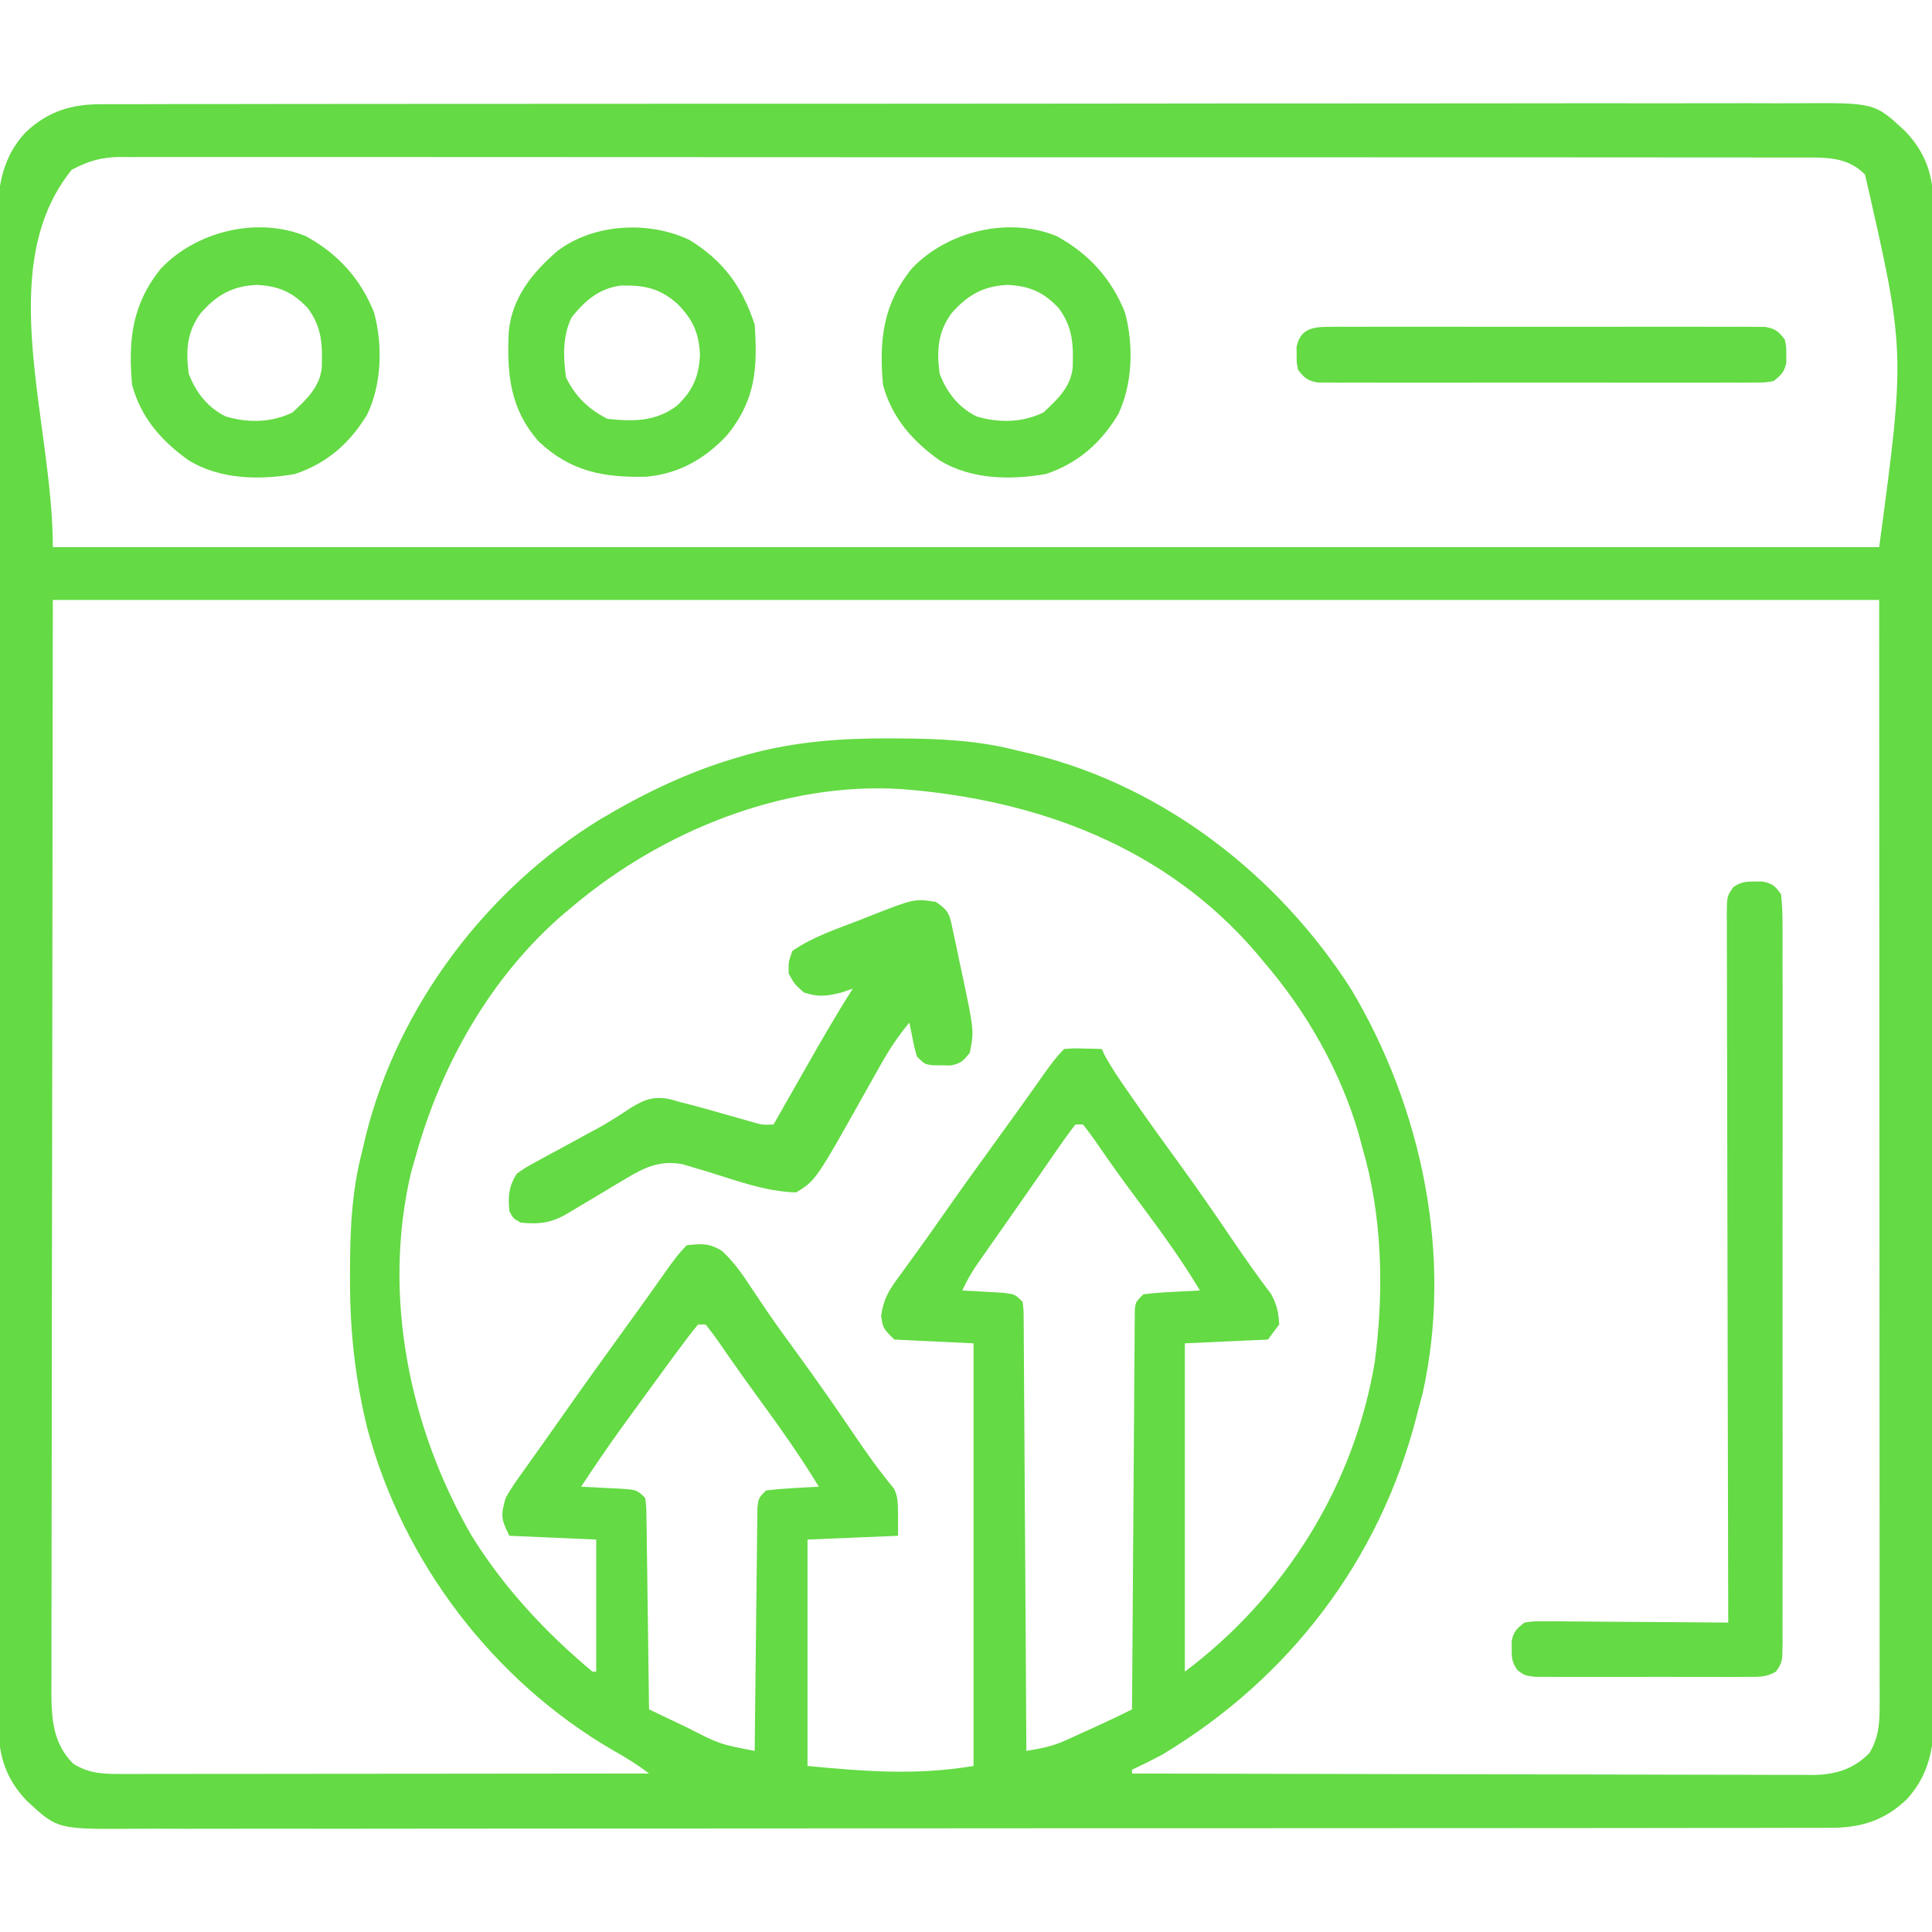<svg width="512" height="512" viewBox="0 0 512 512" fill="none" xmlns="http://www.w3.org/2000/svg">
<g clip-path="url(#clip0_1432_2)">
<path d="M27.237 27.616C28.042 27.611 28.848 27.606 29.677 27.601C32.375 27.588 35.072 27.597 37.77 27.605C39.724 27.6 41.678 27.594 43.632 27.587C49.002 27.57 54.371 27.572 59.74 27.578C65.531 27.581 71.322 27.566 77.113 27.554C88.458 27.533 99.802 27.528 111.148 27.53C120.368 27.531 129.589 27.527 138.81 27.52C141.465 27.518 144.12 27.516 146.774 27.514C147.434 27.513 148.094 27.513 148.774 27.512C167.337 27.498 185.9 27.489 204.463 27.494C205.163 27.494 205.863 27.494 206.584 27.494C210.13 27.495 213.677 27.496 217.224 27.497C217.928 27.497 218.632 27.498 219.358 27.498C220.783 27.498 222.207 27.499 223.631 27.499C245.793 27.505 267.955 27.489 290.116 27.457C315.019 27.421 339.921 27.402 364.823 27.407C378.007 27.409 391.191 27.404 404.375 27.379C415.599 27.358 426.823 27.354 438.047 27.373C443.774 27.383 449.5 27.384 455.227 27.363C460.471 27.344 465.714 27.349 470.958 27.372C472.854 27.376 474.75 27.372 476.645 27.358C496.788 27.224 496.788 27.224 504.889 34.755C510.34 40.453 512.374 46.572 512.384 54.361C512.389 55.072 512.394 55.782 512.399 56.515C512.412 58.891 512.404 61.267 512.395 63.643C512.4 65.366 512.406 67.089 512.414 68.812C512.43 73.543 512.428 78.273 512.422 83.004C512.42 88.108 512.434 93.212 512.446 98.315C512.467 108.313 512.472 118.31 512.47 128.308C512.469 136.434 512.473 144.56 512.48 152.686C512.482 155.026 512.484 157.367 512.486 159.707C512.488 161.454 512.488 161.454 512.49 163.237C512.508 185.27 512.507 207.302 512.501 229.335C512.495 249.491 512.516 269.646 512.549 289.801C512.583 310.497 512.598 331.192 512.593 351.887C512.591 363.506 512.596 375.125 512.621 386.744C512.642 396.636 512.646 406.528 512.627 416.42C512.618 421.466 512.617 426.512 512.637 431.559C512.656 436.181 512.651 440.802 512.629 445.425C512.624 447.094 512.629 448.764 512.642 450.433C512.718 460.391 512.384 469.184 505.245 476.896C499.264 482.588 492.887 484.453 484.765 484.382C483.959 484.387 483.154 484.392 482.324 484.397C479.626 484.41 476.929 484.402 474.231 484.394C472.277 484.399 470.323 484.405 468.369 484.412C463 484.429 457.631 484.426 452.262 484.421C446.471 484.418 440.68 484.433 434.889 484.445C423.544 484.466 412.199 484.471 400.854 484.469C391.633 484.467 382.413 484.471 373.192 484.479C370.537 484.481 367.882 484.483 365.227 484.485C364.567 484.485 363.907 484.486 363.227 484.487C344.664 484.501 326.101 484.509 307.538 484.505C306.838 484.505 306.139 484.504 305.418 484.504C301.871 484.503 298.324 484.502 294.778 484.501C294.073 484.501 293.369 484.501 292.643 484.501C291.219 484.501 289.795 484.5 288.37 484.5C266.209 484.494 244.047 484.509 221.885 484.541C196.983 484.577 172.081 484.597 147.179 484.592C133.995 484.59 120.811 484.595 107.627 484.62C96.403 484.641 85.179 484.644 73.955 484.625C68.228 484.616 62.501 484.615 56.775 484.636C51.531 484.654 46.287 484.65 41.043 484.627C39.148 484.623 37.252 484.627 35.356 484.641C15.213 484.775 15.213 484.775 7.113 477.244C1.662 471.546 -0.373 465.427 -0.382 457.638C-0.387 456.927 -0.392 456.216 -0.397 455.484C-0.41 453.108 -0.402 450.732 -0.394 448.356C-0.398 446.633 -0.405 444.91 -0.412 443.187C-0.428 438.456 -0.426 433.725 -0.421 428.995C-0.418 423.891 -0.433 418.787 -0.445 413.683C-0.466 403.686 -0.47 393.688 -0.469 383.691C-0.467 375.565 -0.471 367.439 -0.479 359.313C-0.481 356.972 -0.483 354.632 -0.485 352.292C-0.486 351.127 -0.487 349.962 -0.488 348.762C-0.507 326.729 -0.506 304.696 -0.499 282.664C-0.493 262.508 -0.514 242.353 -0.547 222.197C-0.581 201.502 -0.596 180.807 -0.592 160.111C-0.589 148.492 -0.595 136.874 -0.62 125.255C-0.641 115.363 -0.644 105.471 -0.625 95.579C-0.616 90.532 -0.615 85.486 -0.636 80.44C-0.654 75.818 -0.65 71.196 -0.627 66.574C-0.623 64.905 -0.627 63.235 -0.641 61.566C-0.716 51.608 -0.382 42.815 6.756 35.103C12.738 29.411 19.115 27.545 27.237 27.616ZM19.001 44.999C-1.983 70.953 14.001 111.624 14.001 144.999C173.721 144.999 333.441 144.999 498.001 144.999C504.968 93.049 504.968 93.049 494.251 46.249C490.272 42.271 485.773 41.775 480.281 41.731C479.56 41.736 478.84 41.74 478.098 41.745C477.317 41.742 476.535 41.739 475.73 41.735C473.108 41.727 470.485 41.733 467.863 41.739C465.965 41.736 464.068 41.732 462.17 41.727C456.953 41.717 451.735 41.719 446.517 41.723C440.891 41.726 435.266 41.717 429.64 41.709C418.617 41.696 407.595 41.695 396.572 41.697C387.615 41.699 378.658 41.697 369.7 41.693C368.427 41.692 367.153 41.692 365.84 41.691C363.253 41.69 360.665 41.688 358.077 41.687C340.699 41.679 323.32 41.676 305.941 41.68C305.261 41.68 304.582 41.68 303.882 41.68C300.437 41.681 296.992 41.682 293.547 41.683C292.863 41.683 292.179 41.683 291.474 41.683C290.091 41.684 288.707 41.684 287.324 41.684C265.793 41.69 244.263 41.682 222.732 41.663C198.545 41.642 174.358 41.632 150.171 41.636C137.363 41.638 124.555 41.635 111.748 41.621C100.845 41.609 89.943 41.608 79.04 41.62C73.476 41.626 67.912 41.627 62.347 41.615C57.255 41.604 52.163 41.607 47.072 41.621C45.228 41.624 43.384 41.621 41.54 41.613C39.036 41.603 36.533 41.612 34.029 41.625C32.953 41.614 32.953 41.614 31.854 41.602C26.793 41.657 23.409 42.674 19.001 44.999ZM14.001 158.999C13.939 208.004 13.877 257.009 13.813 307.499C13.786 322.984 13.759 338.469 13.73 354.423C13.72 368.28 13.72 368.28 13.714 382.136C13.712 388.317 13.701 394.499 13.684 400.68C13.665 407.809 13.656 414.937 13.661 422.066C13.662 425.712 13.659 429.359 13.643 433.006C13.626 436.912 13.632 440.818 13.64 444.724C13.631 445.86 13.623 446.996 13.614 448.166C13.655 455.495 13.99 461.989 19.438 467.437C23.639 469.998 27.148 470.124 32.025 470.12C33.258 470.121 34.492 470.122 35.764 470.124C37.128 470.12 38.493 470.117 39.857 470.113C41.296 470.113 42.735 470.113 44.174 470.113C48.079 470.114 51.983 470.108 55.888 470.101C59.969 470.094 64.051 470.094 68.132 470.093C75.859 470.09 83.587 470.081 91.315 470.071C100.113 470.06 108.911 470.055 117.709 470.05C135.806 470.039 153.903 470.022 172.001 469.999C168.947 467.664 165.863 465.745 162.501 463.874C130.855 445.501 106.844 414.101 97.375 378.658C94.154 365.601 92.761 353.079 92.751 339.624C92.75 338.859 92.749 338.093 92.749 337.304C92.764 326.23 93.163 315.761 96.001 304.999C96.31 303.675 96.618 302.351 96.927 301.027C105.515 266.545 129.019 235.49 159.216 217.035C170.861 210.13 182.608 204.459 195.626 200.687C196.46 200.444 197.294 200.202 198.153 199.952C210.612 196.525 222.897 195.622 235.751 195.687C236.502 195.689 237.252 195.691 238.026 195.692C248.976 195.737 259.362 196.194 270.001 198.999C271.325 199.308 272.649 199.617 273.973 199.925C308.846 208.619 338.972 232.242 358.126 262.249C376.869 293.678 385.098 333.006 377.032 369.156C376.692 370.424 376.351 371.692 376.001 372.999C375.807 373.762 375.614 374.526 375.415 375.312C365.654 413.391 341.698 444.81 308.001 464.999C305.362 466.405 302.701 467.711 300.001 468.999C300.001 469.329 300.001 469.659 300.001 469.999C324.131 470.069 348.262 470.122 372.392 470.155C383.597 470.17 394.801 470.191 406.005 470.226C415.771 470.256 425.536 470.275 435.302 470.282C440.473 470.286 445.644 470.295 450.814 470.317C455.682 470.337 460.55 470.343 465.418 470.339C467.204 470.34 468.989 470.345 470.775 470.357C473.216 470.372 475.656 470.368 478.098 470.36C478.801 470.369 479.504 470.378 480.229 470.387C486.296 470.332 491.019 468.981 495.376 464.624C497.939 460.484 498.126 456.522 498.124 451.73C498.126 450.682 498.128 449.633 498.13 448.553C498.127 447.409 498.124 446.264 498.121 445.085C498.122 443.867 498.123 442.648 498.124 441.393C498.125 438.008 498.122 434.623 498.117 431.238C498.113 427.533 498.114 423.828 498.115 420.123C498.115 412.931 498.111 405.738 498.104 398.545C498.097 390.226 498.096 381.906 498.095 373.587C498.09 351.62 498.076 329.654 498.063 307.687C498.043 258.62 498.022 209.553 498.001 158.999C338.281 158.999 178.561 158.999 14.001 158.999ZM152.001 239.999C151.158 240.702 150.315 241.404 149.446 242.128C129.948 258.902 116.752 282.384 110.001 306.999C109.662 308.174 109.323 309.348 108.973 310.558C101.225 343.157 108.429 378.389 125.001 406.999C133.497 420.721 144.631 432.683 157.001 442.999C157.331 442.999 157.661 442.999 158.001 442.999C158.001 431.449 158.001 419.899 158.001 407.999C146.616 407.504 146.616 407.504 135.001 406.999C132.766 402.53 132.661 401.64 134.001 396.999C135.408 394.414 137.086 392.066 138.813 389.687C139.304 388.993 139.795 388.3 140.3 387.585C141.338 386.12 142.38 384.658 143.426 383.199C144.945 381.078 146.446 378.946 147.942 376.808C153.642 368.671 159.432 360.6 165.261 352.555C167.846 348.987 170.423 345.415 172.973 341.824C173.433 341.176 173.894 340.529 174.367 339.861C175.224 338.654 176.078 337.446 176.931 336.237C178.52 333.998 180.055 331.945 182.001 329.999C185.84 329.565 188.135 329.434 191.419 331.577C194.518 334.484 196.682 337.586 199.001 341.124C199.97 342.57 200.942 344.014 201.915 345.456C202.419 346.205 202.924 346.953 203.443 347.724C206.011 351.475 208.696 355.141 211.376 358.812C216.556 365.931 221.596 373.136 226.519 380.436C229.795 385.29 233.18 389.995 236.927 394.503C238.001 396.999 238.001 396.999 238.001 406.999C230.081 407.329 222.161 407.659 214.001 407.999C214.001 427.799 214.001 447.599 214.001 467.999C229.514 469.477 242.894 470.517 258.001 467.999C258.001 431.039 258.001 394.079 258.001 355.999C247.606 355.504 247.606 355.504 237.001 354.999C234.001 351.999 234.001 351.999 233.516 348.773C234.133 343.969 235.899 341.432 238.751 337.624C239.246 336.935 239.741 336.246 240.251 335.536C241.298 334.08 242.351 332.629 243.41 331.183C245.446 328.388 247.426 325.556 249.407 322.723C254.617 315.28 259.931 307.912 265.261 300.555C267.846 296.987 270.423 293.415 272.973 289.824C273.433 289.176 273.894 288.529 274.367 287.861C275.224 286.654 276.078 285.446 276.931 284.237C278.52 281.998 280.055 279.945 282.001 277.999C284.384 277.804 284.384 277.804 287.126 277.874C288.036 277.892 288.946 277.91 289.884 277.929C290.582 277.952 291.281 277.975 292.001 277.999C292.347 278.769 292.347 278.769 292.7 279.554C294.488 282.916 296.647 286 298.813 289.124C299.297 289.825 299.78 290.526 300.279 291.248C304.437 297.247 308.715 303.154 313.008 309.056C317.63 315.434 322.103 321.907 326.521 328.427C329.847 333.335 333.247 338.168 336.829 342.894C338.369 345.66 338.852 347.839 339.001 350.999C338.011 352.319 337.021 353.639 336.001 354.999C328.741 355.329 321.481 355.659 314.001 355.999C314.001 384.709 314.001 413.419 314.001 442.999C340.448 423.164 358.926 393.66 364.341 360.835C366.816 342.092 366.362 322.15 361.001 303.999C360.673 302.766 360.346 301.532 360.009 300.261C355.117 283.64 346.25 268.107 335.001 254.999C334.301 254.161 333.601 253.324 332.88 252.46C308.809 224.401 274.825 211.874 238.886 209.119C207.731 207.134 175.506 220.241 152.001 239.999ZM285.001 297.999C283.203 300.317 281.529 302.644 279.876 305.062C279.361 305.804 278.846 306.546 278.316 307.311C277.173 308.958 276.033 310.608 274.895 312.259C272.85 315.218 270.786 318.164 268.72 321.109C267.271 323.176 265.824 325.244 264.376 327.312C263.677 328.308 262.978 329.304 262.258 330.33C261.603 331.269 260.949 332.208 260.274 333.175C259.399 334.427 259.399 334.427 258.506 335.704C257.162 337.753 256.039 339.782 255.001 341.999C255.988 342.048 256.976 342.097 257.993 342.148C259.274 342.223 260.556 342.297 261.876 342.374C263.152 342.444 264.428 342.514 265.743 342.585C269.001 342.999 269.001 342.999 271.001 344.999C271.263 347.104 271.263 347.104 271.279 349.758C271.29 350.762 271.302 351.766 271.313 352.8C271.315 353.906 271.317 355.011 271.32 356.15C271.33 357.311 271.34 358.472 271.35 359.668C271.381 363.521 271.398 367.373 271.415 371.226C271.434 373.891 271.453 376.556 271.474 379.221C271.52 385.529 271.557 391.836 271.59 398.144C271.628 405.324 271.678 412.504 271.728 419.684C271.832 434.456 271.921 449.228 272.001 463.999C275.725 463.414 278.947 462.786 282.384 461.222C283.546 460.699 283.546 460.699 284.731 460.165C285.917 459.619 285.917 459.619 287.126 459.062C287.924 458.702 288.722 458.341 289.544 457.97C293.064 456.375 296.547 454.733 300.001 452.999C300.004 452.445 300.007 451.89 300.011 451.318C300.092 437.832 300.184 424.345 300.288 410.859C300.338 404.337 300.385 397.815 300.423 391.293C300.459 385.003 300.506 378.714 300.559 372.425C300.577 370.021 300.593 367.616 300.604 365.212C300.621 361.855 300.65 358.498 300.682 355.14C300.684 354.138 300.686 353.135 300.689 352.102C300.7 351.191 300.711 350.279 300.722 349.34C300.731 348.148 300.731 348.148 300.739 346.932C301.001 344.999 301.001 344.999 303.001 342.999C305.57 342.693 308.048 342.488 310.626 342.374C311.332 342.336 312.039 342.297 312.766 342.257C314.511 342.163 316.256 342.08 318.001 341.999C313.25 334.052 307.881 326.644 302.355 319.225C299.506 315.401 296.677 311.571 293.942 307.663C293.484 307.009 293.025 306.355 292.553 305.68C291.703 304.461 290.859 303.239 290.021 302.012C289.063 300.639 288.038 299.313 287.001 297.999C286.341 297.999 285.681 297.999 285.001 297.999ZM185.001 350.999C183.143 353.253 181.406 355.517 179.688 357.874C179.163 358.586 178.637 359.298 178.096 360.031C176.39 362.348 174.694 364.673 173.001 366.999C172.427 367.785 171.853 368.57 171.262 369.379C169.546 371.729 167.835 374.082 166.126 376.437C165.603 377.157 165.081 377.876 164.543 378.618C160.904 383.665 157.42 388.802 154.001 393.999C155.59 394.073 155.59 394.073 157.212 394.148C158.6 394.223 159.988 394.298 161.376 394.374C162.074 394.405 162.773 394.436 163.493 394.468C168.774 394.773 168.774 394.773 171.001 396.999C171.279 399.366 171.279 399.366 171.32 402.367C171.34 403.488 171.359 404.609 171.38 405.764C171.391 406.979 171.403 408.193 171.415 409.445C171.434 410.685 171.454 411.925 171.474 413.203C171.523 416.5 171.565 419.798 171.602 423.096C171.642 426.461 171.693 429.826 171.743 433.191C171.839 439.794 171.924 446.396 172.001 452.999C174.666 454.274 177.333 455.544 180.001 456.812C180.745 457.168 181.488 457.525 182.255 457.892C190.794 462.256 190.794 462.256 200.001 463.999C200.009 463.164 200.017 462.329 200.025 461.469C200.103 453.611 200.19 445.754 200.288 437.896C200.338 433.856 200.385 429.816 200.423 425.776C200.459 421.879 200.506 417.982 200.559 414.085C200.577 412.597 200.593 411.108 200.604 409.619C200.621 407.538 200.65 405.458 200.682 403.377C200.695 402.191 200.709 401.005 200.722 399.783C201.001 396.999 201.001 396.999 203.001 394.999C205.366 394.699 207.745 394.504 210.126 394.374C211.407 394.3 212.688 394.225 214.009 394.148C214.996 394.099 215.983 394.05 217.001 393.999C211.868 385.526 206.142 377.546 200.305 369.55C198.176 366.631 196.075 363.694 194.009 360.73C193.551 360.077 193.094 359.424 192.623 358.751C191.767 357.525 190.917 356.296 190.072 355.063C189.097 353.672 188.055 352.33 187.001 350.999C186.341 350.999 185.681 350.999 185.001 350.999Z" fill="#64DA44"/>
<path d="M465 233.625C466.021 233.613 466.021 233.613 467.062 233.602C469.734 234.151 470.41 234.756 472 237C472.295 239.77 472.405 242.315 472.381 245.085C472.386 245.919 472.39 246.752 472.395 247.611C472.407 250.414 472.398 253.217 472.388 256.02C472.392 258.025 472.398 260.03 472.404 262.036C472.418 267.49 472.412 272.944 472.403 278.399C472.395 284.099 472.402 289.799 472.407 295.499C472.413 305.073 472.405 314.646 472.391 324.22C472.375 335.298 472.38 346.377 472.397 357.455C472.41 366.956 472.412 376.456 472.404 385.957C472.4 391.636 472.399 397.315 472.409 402.995C472.418 408.333 472.412 413.671 472.394 419.01C472.39 420.972 472.391 422.935 472.398 424.898C472.406 427.571 472.396 430.242 472.381 432.915C472.388 433.698 472.394 434.481 472.401 435.287C472.344 440.494 472.344 440.494 470.652 442.982C468.052 444.584 465.767 444.382 462.74 444.388C461.449 444.398 460.157 444.407 458.827 444.417C457.416 444.411 456.005 444.405 454.594 444.398C453.148 444.4 451.702 444.403 450.256 444.407C447.227 444.412 444.197 444.405 441.167 444.391C437.283 444.374 433.4 444.384 429.516 444.402C426.53 444.413 423.545 444.409 420.56 444.401C419.128 444.399 417.695 444.402 416.263 444.409C414.262 444.417 412.261 444.403 410.26 444.388C409.121 444.386 407.982 444.383 406.808 444.381C404 444 404 444 402.134 442.597C400.72 440.606 400.597 439.426 400.625 437C400.617 436.319 400.61 435.639 400.602 434.938C401.129 432.37 401.935 431.601 404 430C406.411 429.639 406.411 429.639 409.298 429.659C410.379 429.66 411.459 429.66 412.573 429.66C413.739 429.676 414.904 429.691 416.105 429.707C417.3 429.711 418.494 429.716 419.725 429.72C423.546 429.737 427.366 429.774 431.188 429.812C433.775 429.828 436.363 429.841 438.951 429.854C445.301 429.887 451.65 429.937 458 430C457.997 429.008 457.994 428.016 457.992 426.994C457.925 402.884 457.876 378.774 457.845 354.663C457.829 343.004 457.808 331.344 457.774 319.685C457.744 309.525 457.724 299.365 457.718 289.206C457.714 283.824 457.705 278.442 457.683 273.06C457.663 267.998 457.656 262.937 457.661 257.875C457.66 256.014 457.654 254.152 457.642 252.291C457.628 249.756 457.631 247.222 457.639 244.688C457.63 243.946 457.622 243.203 457.613 242.439C457.656 237.479 457.656 237.479 459.401 235.044C461.393 233.743 462.631 233.598 465 233.625Z" fill="#64DA44"/>
<path d="M248.001 239.001C251.761 241.507 251.68 242.65 252.607 246.969C252.868 248.181 253.129 249.393 253.398 250.641C253.659 251.915 253.92 253.188 254.189 254.501C254.461 255.743 254.734 256.986 255.015 258.266C258.156 273.193 258.156 273.193 257.001 279.001C255.284 281.163 254.56 281.908 251.81 282.364C250.636 282.339 250.636 282.339 249.439 282.313C248.654 282.309 247.869 282.305 247.06 282.301C245.001 282.001 245.001 282.001 243.001 280.001C242.368 277.836 242.368 277.836 241.876 275.376C241.709 274.558 241.541 273.741 241.368 272.899C241.247 272.273 241.126 271.646 241.001 271.001C237.993 274.58 235.608 278.222 233.322 282.297C232.819 283.187 232.819 283.187 232.306 284.095C231.242 285.978 230.183 287.864 229.126 289.751C216.192 312.809 216.192 312.809 211.001 316.001C202.769 315.796 194.84 312.739 187.025 310.352C185.952 310.038 184.88 309.723 183.775 309.399C182.81 309.107 181.845 308.815 180.85 308.514C175.092 307.477 171.134 309.196 166.236 312.126C165.181 312.749 164.127 313.373 163.04 314.016C161.412 314.998 161.412 314.998 159.751 316.001C157.58 317.292 155.408 318.584 153.236 319.876C152.279 320.45 151.322 321.025 150.336 321.618C146.19 324.073 142.797 324.53 138.001 324.001C136.001 322.876 136.001 322.876 135.001 321.001C134.578 317.026 134.817 314.348 137.001 311.001C139.365 309.357 139.365 309.357 142.314 307.758C143.39 307.167 144.467 306.575 145.575 305.965C146.706 305.358 147.837 304.751 149.001 304.126C151.21 302.921 153.419 301.716 155.626 300.508C156.705 299.927 157.784 299.346 158.896 298.748C161.8 297.114 164.538 295.332 167.314 293.493C170.996 291.28 173.482 290.381 177.862 291.375C178.568 291.581 179.274 291.788 180.001 292.001C180.871 292.221 181.741 292.442 182.637 292.669C185.542 293.424 188.428 294.235 191.314 295.063C193.267 295.62 195.222 296.173 197.177 296.723C198.032 296.968 198.887 297.213 199.768 297.466C202.105 298.117 202.105 298.117 205.001 298.001C205.46 297.194 205.918 296.388 206.391 295.557C208.113 292.53 209.837 289.503 211.563 286.477C212.305 285.174 213.047 283.871 213.788 282.567C217.733 275.629 221.697 268.724 226.001 262.001C224.97 262.351 223.939 262.702 222.876 263.063C218.915 264.021 216.842 264.281 213.001 263.001C210.564 260.813 210.564 260.813 209.001 258.001C208.939 254.876 208.939 254.876 210.001 252.001C215.429 248.232 221.754 246.184 227.876 243.813C229.035 243.35 230.194 242.886 231.388 242.409C242.339 238.16 242.339 238.16 248.001 239.001Z" fill="#64DA44"/>
<path d="M280.002 62.565C288.497 67.185 294.516 73.816 298.111 82.764C300.463 91.316 300.18 101.801 296.322 109.826C291.689 117.461 285.743 122.711 277.209 125.611C267.778 127.281 257.312 127.075 249.002 122.002C241.746 116.814 236.367 110.685 234.002 102.002C232.94 90.204 233.978 80.634 241.627 71.19C250.944 61.313 267.194 57.307 280.002 62.565ZM252.127 83.065C248.481 88.103 248.223 92.959 249.002 99.002C250.885 103.959 253.993 107.993 258.845 110.377C264.846 112.116 270.886 112.022 276.502 109.315C280.187 105.905 283.72 102.62 284.275 97.463C284.479 91.276 284.317 86.691 280.541 81.627C276.529 77.391 272.843 75.786 267.002 75.502C260.553 75.796 256.393 78.191 252.127 83.065Z" fill="#64DA44"/>
<path d="M182.758 63.618C191.805 69.197 196.667 76 200 86.001C200.792 97.553 200.258 105.973 192.75 115.251C186.866 121.576 179.959 125.555 171.266 126.337C159.922 126.594 151.25 124.977 142.758 117.001C135.104 108.292 134.306 99.072 134.826 87.945C135.636 78.931 141.136 72.157 147.797 66.466C157.321 59.239 172.002 58.439 182.758 63.618ZM151.5 84.064C149.049 89.055 149.257 94.603 150 100.001C152.42 105.019 156 108.501 161 111.001C167.857 111.74 173.704 111.77 179.375 107.54C183.611 103.528 185.217 99.843 185.5 94.001C185.241 88.3 183.599 84.613 179.504 80.497C174.726 76.314 170.787 75.58 164.637 75.661C158.738 76.421 155.162 79.578 151.5 84.064Z" fill="#64DA44"/>
<path d="M81.002 62.565C89.497 67.185 95.516 73.816 99.111 82.764C101.463 91.316 101.18 101.801 97.322 109.826C92.689 117.461 86.743 122.711 78.209 125.611C68.778 127.281 58.312 127.075 50.002 122.002C42.746 116.814 37.367 110.685 35.002 102.002C33.94 90.204 34.978 80.634 42.627 71.19C51.944 61.313 68.194 57.307 81.002 62.565ZM53.127 83.065C49.481 88.103 49.223 92.959 50.002 99.002C51.885 103.959 54.993 107.993 59.845 110.377C65.846 112.116 71.886 112.022 77.502 109.315C81.187 105.905 84.72 102.62 85.275 97.463C85.479 91.276 85.317 86.691 81.541 81.627C77.529 77.391 73.843 75.786 68.002 75.502C61.553 75.796 57.393 78.191 53.127 83.065Z" fill="#64DA44"/>
<path d="M352.01 86.616C353.045 86.608 354.08 86.599 355.146 86.591C356.848 86.6 356.848 86.6 358.584 86.609C359.779 86.604 360.975 86.599 362.206 86.593C365.485 86.582 368.764 86.585 372.043 86.594C375.473 86.602 378.902 86.595 382.332 86.59C388.093 86.585 393.853 86.592 399.613 86.606C406.274 86.622 412.935 86.617 419.597 86.601C425.314 86.587 431.031 86.585 436.749 86.593C440.164 86.598 443.58 86.598 446.995 86.588C450.802 86.581 454.609 86.592 458.416 86.609C459.551 86.603 460.685 86.597 461.854 86.591C463.406 86.603 463.406 86.603 464.99 86.616C465.89 86.617 466.791 86.618 467.718 86.62C470.457 87.073 471.342 87.811 473 89.997C473.398 91.935 473.398 91.935 473.375 93.997C473.383 94.678 473.39 95.359 473.398 96.06C472.872 98.617 472.046 99.392 470 100.997C467.718 101.375 467.718 101.375 464.99 101.378C463.438 101.391 463.438 101.391 461.854 101.404C460.72 101.398 459.585 101.392 458.416 101.385C457.221 101.391 456.025 101.396 454.794 101.401C451.515 101.412 448.236 101.41 444.957 101.4C441.527 101.393 438.098 101.4 434.668 101.404C428.907 101.41 423.147 101.403 417.387 101.388C410.726 101.372 404.065 101.377 397.403 101.394C391.686 101.407 385.969 101.409 380.251 101.401C376.836 101.397 373.42 101.396 370.005 101.406C366.198 101.414 362.391 101.402 358.584 101.385C357.449 101.391 356.315 101.398 355.146 101.404C354.111 101.395 353.076 101.387 352.01 101.378C350.66 101.376 350.66 101.376 349.282 101.375C346.543 100.922 345.658 100.183 344 97.997C343.602 96.06 343.602 96.06 343.625 93.997C343.617 93.317 343.61 92.636 343.602 91.935C344.565 87.249 347.688 86.622 352.01 86.616Z" fill="#64DA44"/>
</g>
<defs>
<clipPath id="clip0_1432_2">
<rect width="512" height="512" fill="white"/>
</clipPath>
</defs>
</svg>
